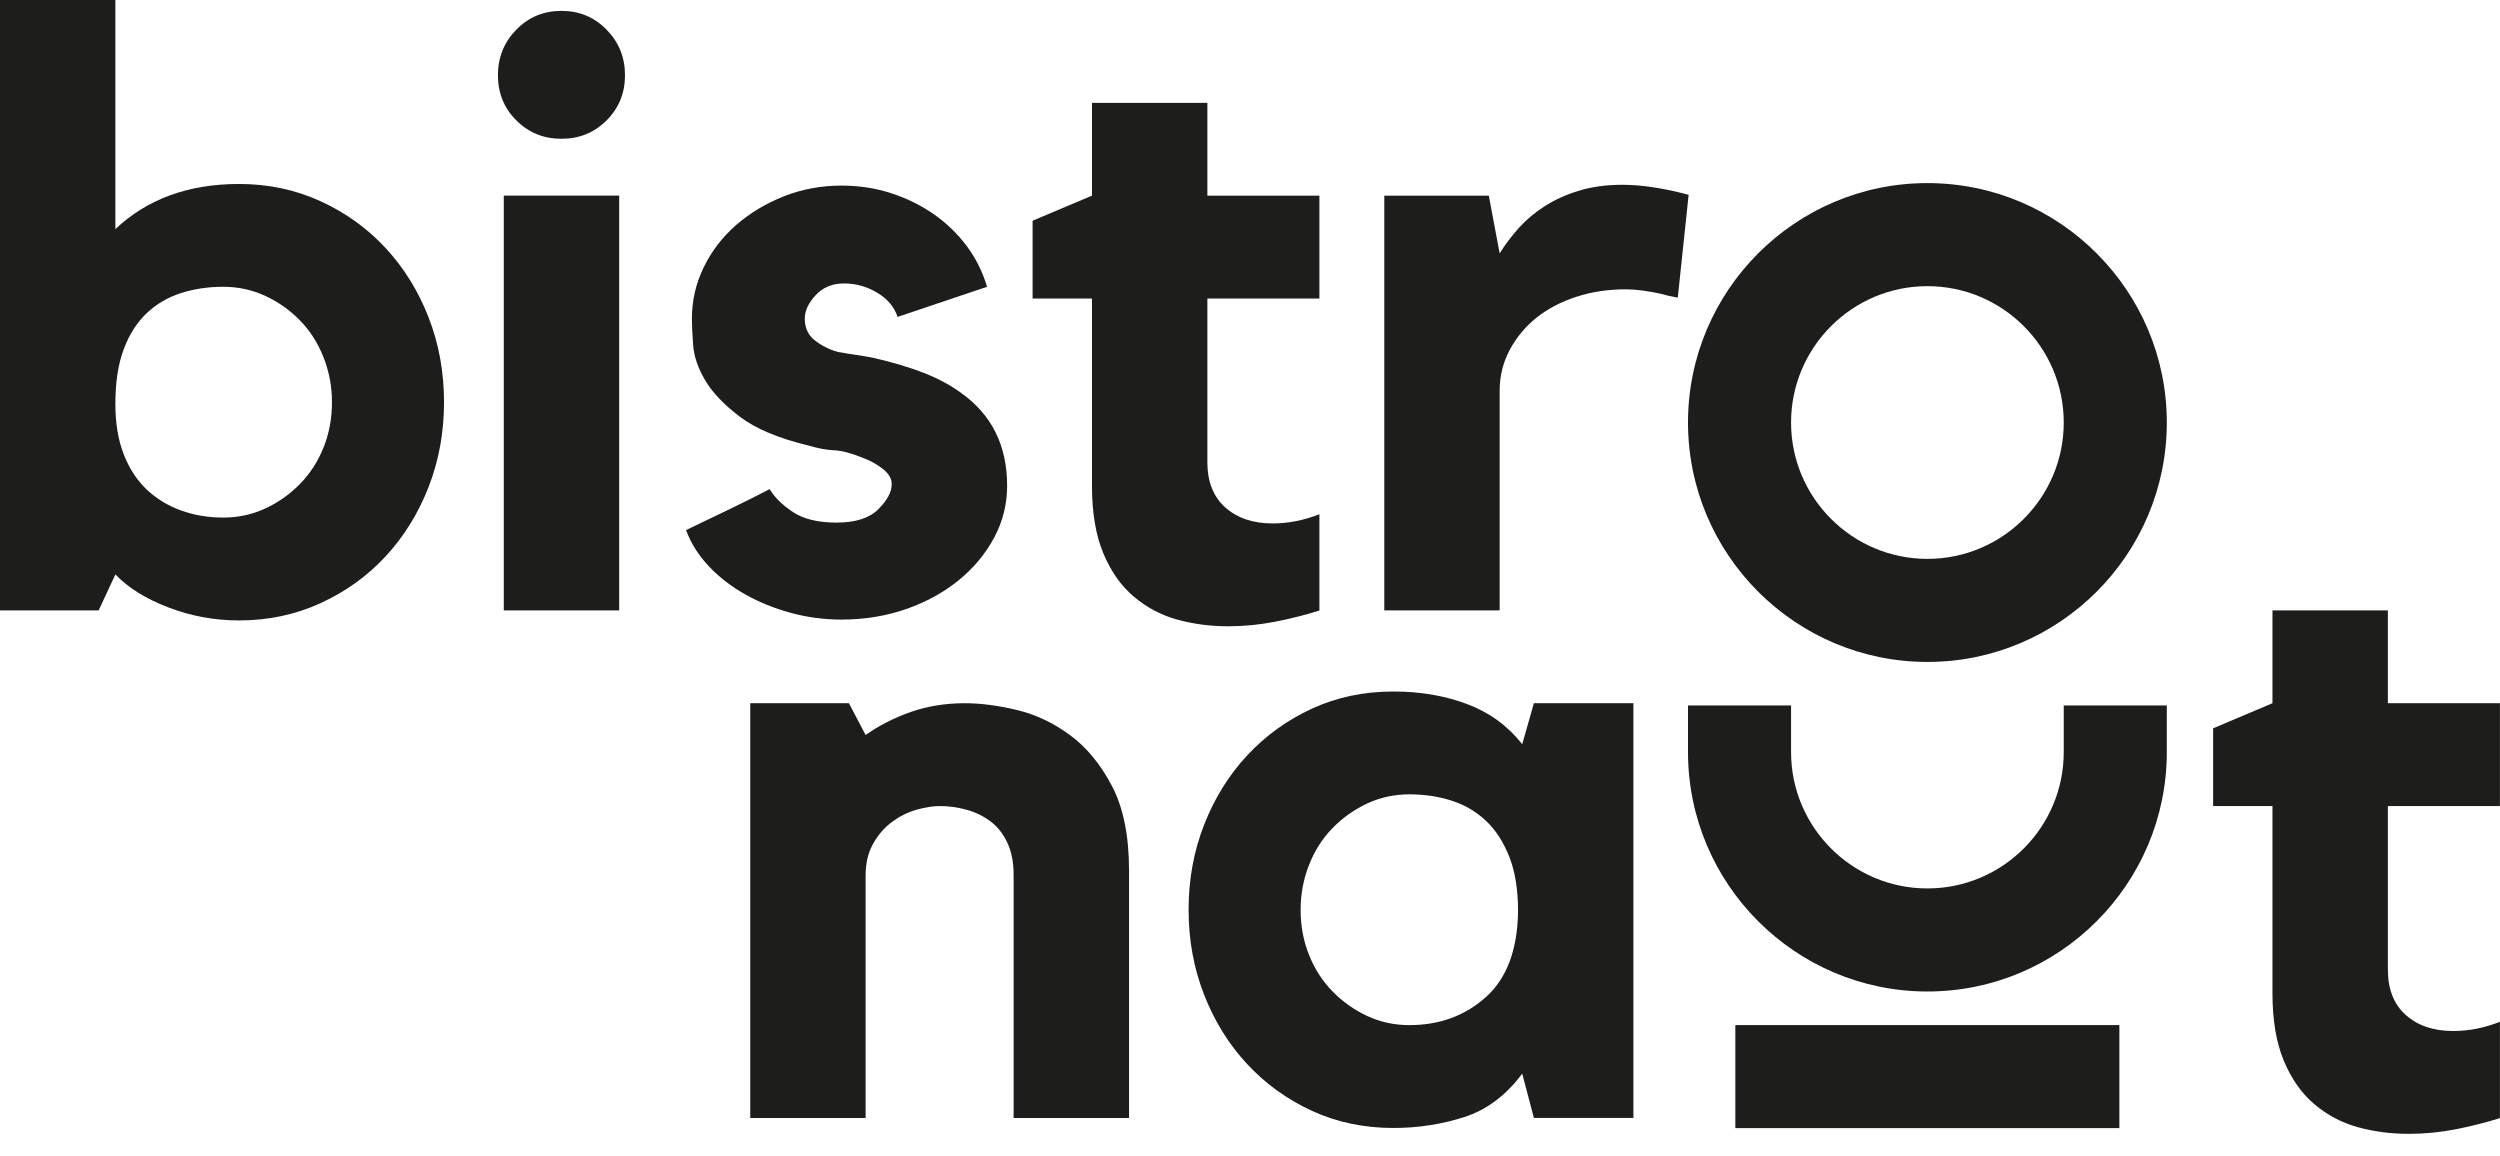 <svg width="80" height="37" viewBox="0 0 80 37" fill="none" xmlns="http://www.w3.org/2000/svg">
<path fill-rule="evenodd" clip-rule="evenodd" d="M61.677 31.728C57.453 31.728 54.016 28.291 54.016 24.066V22.574H57.314V24.066C57.314 26.473 59.271 28.43 61.677 28.43C64.083 28.43 66.04 26.473 66.04 24.066V22.574H69.338V24.066C69.338 28.291 65.901 31.728 61.677 31.728Z" fill="#1D1D1B"/>
<path fill-rule="evenodd" clip-rule="evenodd" d="M7.145 16.562C7.626 16.562 8.077 16.464 8.496 16.268C8.915 16.072 9.286 15.809 9.606 15.479C9.927 15.149 10.177 14.761 10.355 14.315C10.533 13.869 10.623 13.388 10.623 12.87C10.623 12.371 10.533 11.893 10.355 11.439C10.177 10.984 9.927 10.591 9.606 10.261C9.286 9.931 8.915 9.668 8.496 9.472C8.077 9.276 7.626 9.177 7.145 9.177C6.663 9.177 6.212 9.244 5.793 9.378C5.374 9.512 5.008 9.726 4.696 10.02C4.384 10.315 4.138 10.698 3.961 11.171C3.782 11.644 3.692 12.228 3.692 12.924C3.692 13.548 3.782 14.088 3.961 14.542C4.138 14.997 4.384 15.371 4.696 15.666C5.008 15.96 5.374 16.184 5.793 16.335C6.212 16.487 6.663 16.562 7.145 16.562ZM7.653 5.887C8.58 5.887 9.446 6.069 10.248 6.435C11.052 6.8 11.747 7.301 12.335 7.933C12.924 8.566 13.383 9.307 13.714 10.155C14.044 11.001 14.209 11.907 14.209 12.87C14.209 13.833 14.044 14.739 13.714 15.586C13.383 16.434 12.924 17.173 12.335 17.808C11.747 18.44 11.052 18.939 10.248 19.305C9.446 19.671 8.58 19.854 7.653 19.854C6.868 19.854 6.114 19.715 5.392 19.439C4.669 19.163 4.103 18.81 3.692 18.382L3.157 19.533H0V0H3.692V7.331C4.71 6.369 6.03 5.887 7.653 5.887Z" fill="#1D1D1B"/>
<path fill-rule="evenodd" clip-rule="evenodd" d="M16.121 19.532H19.814V6.26H16.121V19.532ZM17.967 4.441C17.395 4.441 16.914 4.245 16.522 3.852C16.129 3.46 15.934 2.979 15.934 2.408C15.934 1.837 16.129 1.35 16.522 0.95C16.914 0.548 17.395 0.348 17.967 0.348C18.537 0.348 19.019 0.548 19.411 0.95C19.803 1.35 20 1.837 20 2.408C20 2.979 19.803 3.46 19.411 3.852C19.019 4.245 18.537 4.441 17.967 4.441Z" fill="#1D1D1B"/>
<path fill-rule="evenodd" clip-rule="evenodd" d="M30.757 12.575C31.737 13.271 32.228 14.261 32.228 15.546C32.228 16.134 32.09 16.687 31.813 17.205C31.536 17.722 31.157 18.177 30.677 18.569C30.195 18.961 29.632 19.269 28.99 19.492C28.349 19.714 27.661 19.827 26.93 19.827C26.377 19.827 25.837 19.755 25.311 19.613C24.785 19.47 24.299 19.274 23.853 19.024C23.406 18.774 23.019 18.475 22.689 18.127C22.359 17.78 22.113 17.392 21.953 16.963C22.363 16.767 22.818 16.549 23.317 16.308C23.817 16.067 24.254 15.849 24.629 15.652C24.79 15.921 25.04 16.165 25.378 16.388C25.717 16.611 26.181 16.723 26.77 16.723C27.376 16.723 27.822 16.58 28.108 16.294C28.392 16.009 28.535 15.742 28.535 15.491C28.535 15.314 28.437 15.149 28.241 14.997C28.045 14.846 27.822 14.725 27.573 14.635C27.215 14.493 26.921 14.418 26.689 14.409C26.457 14.399 26.189 14.35 25.886 14.261C24.923 14.03 24.187 13.722 23.679 13.338C23.171 12.954 22.8 12.566 22.568 12.174C22.337 11.782 22.207 11.408 22.181 11.05C22.154 10.694 22.141 10.408 22.141 10.194C22.141 9.623 22.265 9.08 22.515 8.562C22.765 8.045 23.108 7.594 23.545 7.21C23.983 6.827 24.491 6.52 25.07 6.287C25.65 6.056 26.27 5.939 26.93 5.939C27.483 5.939 28.009 6.019 28.509 6.18C29.008 6.341 29.463 6.565 29.873 6.849C30.283 7.134 30.636 7.474 30.93 7.866C31.224 8.259 31.443 8.696 31.586 9.177L28.723 10.141C28.616 9.819 28.397 9.561 28.067 9.365C27.737 9.168 27.384 9.07 27.011 9.07C26.635 9.07 26.332 9.195 26.101 9.445C25.869 9.695 25.753 9.944 25.753 10.194C25.753 10.498 25.865 10.734 26.088 10.903C26.311 11.073 26.555 11.193 26.823 11.264C27.019 11.3 27.212 11.331 27.398 11.357C27.585 11.384 27.768 11.416 27.947 11.451C28.571 11.595 29.111 11.755 29.566 11.934C30.02 12.112 30.417 12.326 30.757 12.575Z" fill="#1D1D1B"/>
<path fill-rule="evenodd" clip-rule="evenodd" d="M39.211 16.239C39.593 16.58 40.097 16.75 40.722 16.75C41.221 16.75 41.721 16.652 42.221 16.455V19.536C41.775 19.678 41.301 19.797 40.802 19.895C40.303 19.992 39.803 20.041 39.304 20.041C38.733 20.041 38.188 19.97 37.671 19.827C37.154 19.684 36.69 19.439 36.281 19.091C35.869 18.743 35.545 18.279 35.304 17.699C35.063 17.12 34.943 16.401 34.943 15.546V9.552H33.043V7.063L34.943 6.261V3.291H38.636V6.261H42.221V9.552H38.636V14.789C38.636 15.415 38.827 15.899 39.211 16.239Z" fill="#1D1D1B"/>
<path fill-rule="evenodd" clip-rule="evenodd" d="M47.989 8.107C48.168 7.821 48.373 7.55 48.605 7.291C48.837 7.033 49.113 6.801 49.434 6.596C49.755 6.391 50.121 6.225 50.531 6.101C50.942 5.976 51.405 5.913 51.923 5.913C52.529 5.913 53.234 6.02 54.036 6.234L53.689 9.525C53.492 9.49 53.296 9.445 53.1 9.391C52.939 9.356 52.761 9.324 52.565 9.298C52.369 9.271 52.19 9.258 52.029 9.258C51.458 9.258 50.928 9.338 50.438 9.499C49.947 9.659 49.523 9.882 49.167 10.167C48.81 10.453 48.525 10.796 48.311 11.198C48.097 11.599 47.989 12.032 47.989 12.495V19.533H44.297V6.261H47.642L47.989 8.107Z" fill="#1D1D1B"/>
<path fill-rule="evenodd" clip-rule="evenodd" d="M30.875 22.503C31.372 22.503 31.924 22.574 32.529 22.717C33.133 22.86 33.702 23.128 34.236 23.52C34.769 23.912 35.218 24.456 35.583 25.152C35.947 25.848 36.129 26.749 36.129 27.855V35.775H32.436V28.009C32.436 27.6 32.37 27.253 32.236 26.969C32.103 26.684 31.924 26.457 31.701 26.288C31.477 26.119 31.224 25.994 30.939 25.914C30.653 25.835 30.367 25.794 30.082 25.794C29.851 25.794 29.596 25.835 29.319 25.914C29.042 25.994 28.785 26.123 28.543 26.302C28.303 26.48 28.102 26.711 27.942 26.995C27.781 27.28 27.7 27.617 27.7 28.009V35.775H24.008V22.503H27.165L27.7 23.52C28.127 23.217 28.608 22.972 29.141 22.784C29.674 22.597 30.252 22.503 30.875 22.503Z" fill="#1D1D1B"/>
<path fill-rule="evenodd" clip-rule="evenodd" d="M48.578 29.165C48.578 28.47 48.483 27.885 48.296 27.413C48.109 26.94 47.859 26.556 47.547 26.262C47.235 25.968 46.868 25.754 46.45 25.621C46.031 25.485 45.581 25.419 45.099 25.419C44.616 25.419 44.166 25.517 43.748 25.713C43.328 25.91 42.958 26.173 42.637 26.503C42.316 26.833 42.066 27.225 41.888 27.68C41.709 28.135 41.62 28.613 41.62 29.111C41.62 29.629 41.709 30.11 41.888 30.556C42.066 31.002 42.316 31.391 42.637 31.721C42.958 32.05 43.328 32.314 43.748 32.51C44.166 32.706 44.616 32.804 45.099 32.804C46.062 32.804 46.878 32.506 47.547 31.908C48.216 31.31 48.559 30.396 48.578 29.165ZM52.269 22.503V35.774H49.085L48.711 34.356C48.194 35.051 47.574 35.516 46.852 35.748C46.129 35.979 45.375 36.095 44.59 36.095C43.645 36.095 42.775 35.912 41.981 35.546C41.188 35.181 40.496 34.682 39.908 34.049C39.319 33.415 38.86 32.675 38.53 31.827C38.199 30.98 38.035 30.075 38.035 29.111C38.035 28.148 38.199 27.243 38.53 26.396C38.86 25.549 39.319 24.808 39.908 24.175C40.496 23.542 41.188 23.042 41.981 22.677C42.775 22.311 43.645 22.128 44.59 22.128C45.447 22.128 46.231 22.261 46.944 22.529C47.658 22.796 48.247 23.225 48.711 23.814L49.085 22.503H52.269Z" fill="#1D1D1B"/>
<path fill-rule="evenodd" clip-rule="evenodd" d="M76.988 32.482C77.371 32.822 77.875 32.992 78.5 32.992C78.999 32.992 79.498 32.894 79.998 32.697V35.779C79.552 35.92 79.079 36.039 78.58 36.138C78.08 36.234 77.581 36.283 77.081 36.283C76.51 36.283 75.966 36.212 75.449 36.069C74.932 35.926 74.468 35.681 74.058 35.333C73.647 34.985 73.322 34.521 73.081 33.941C72.84 33.363 72.719 32.644 72.719 31.788V25.794H70.82V23.306L72.719 22.503V19.533H76.412V22.503H79.998V25.794H76.412V31.031C76.412 31.658 76.604 32.141 76.988 32.482Z" fill="#1D1D1B"/>
<path fill-rule="evenodd" clip-rule="evenodd" d="M61.677 9.157C59.271 9.157 57.314 11.114 57.314 13.521C57.314 15.926 59.271 17.884 61.677 17.884C64.083 17.884 66.04 15.926 66.04 13.521C66.04 11.114 64.083 9.157 61.677 9.157ZM61.677 21.182C57.453 21.182 54.016 17.745 54.016 13.521C54.016 9.296 57.453 5.859 61.677 5.859C65.901 5.859 69.338 9.296 69.338 13.521C69.338 17.745 65.901 21.182 61.677 21.182Z" fill="#1D1D1B"/>
<path fill-rule="evenodd" clip-rule="evenodd" d="M55.531 36.1H67.82V32.803H55.531V36.1Z" fill="#1D1D1B"/>
</svg>
